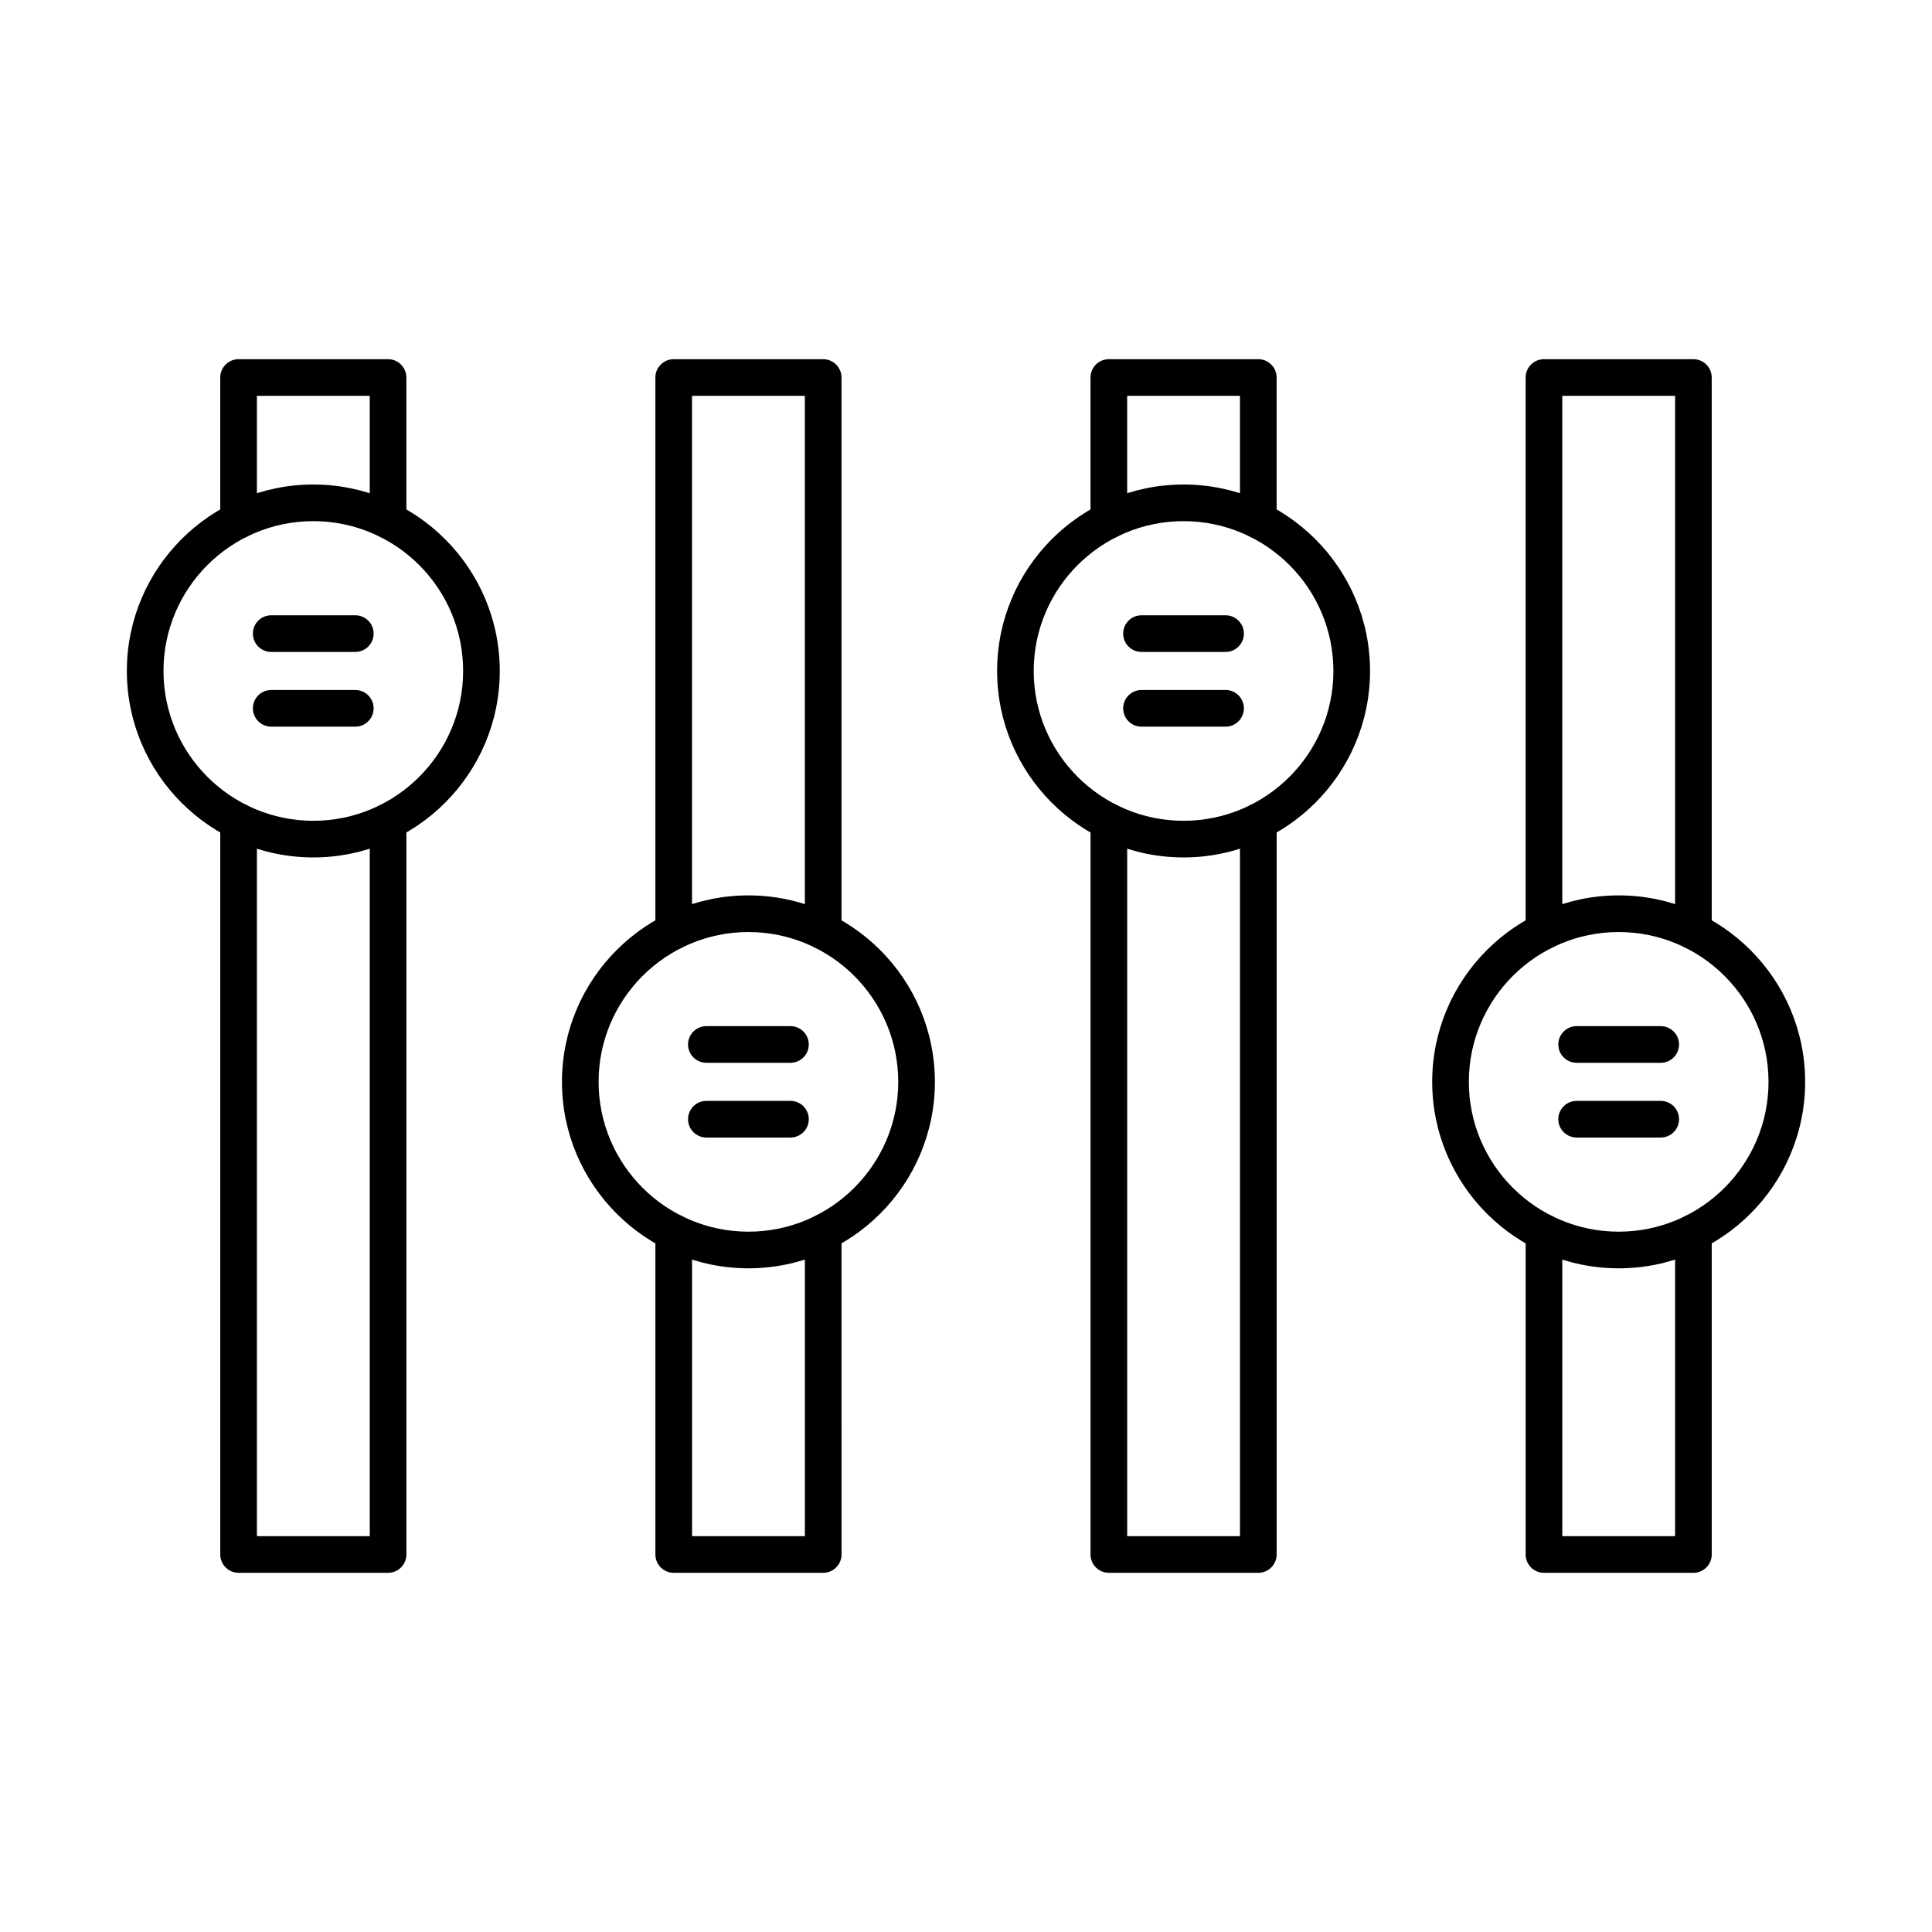 <?xml version="1.0" encoding="UTF-8"?>
<!-- Uploaded to: ICON Repo, www.iconrepo.com, Generator: ICON Repo Mixer Tools -->
<svg fill="#000000" width="800px" height="800px" version="1.1" viewBox="144 144 512 512" xmlns="http://www.w3.org/2000/svg">
 <g fill-rule="evenodd">
  <path d="m592.77 395.63c-2.68 0-4.856-2.176-4.856-4.856v-141.88h-29.891v141.88c0 2.68-2.176 4.856-4.856 4.856-2.68 0-4.856-2.176-4.856-4.856v-146.73c0-2.68 2.172-4.856 4.856-4.856h39.602c2.691 0 4.856 2.176 4.856 4.856v146.73c0 2.68-2.164 4.856-4.856 4.856zm0 165.18h-39.602c-2.68 0-4.856-2.176-4.856-4.856v-85.332c0-2.68 2.172-4.856 4.856-4.856 2.684 0 4.856 2.176 4.856 4.856v80.477h29.891v-80.477c0-2.68 2.172-4.856 4.856-4.856 2.691 0 4.856 2.176 4.856 4.856v85.332c0 2.68-2.164 4.856-4.856 4.856z"/>
  <path d="m477.46 286.75c-2.68 0-4.859-2.176-4.859-4.856v-32.996h-29.891v32.996c0 2.68-2.176 4.856-4.856 4.856-2.68 0-4.856-2.176-4.856-4.856v-37.852c0-2.68 2.176-4.856 4.856-4.856h39.602c2.691 0 4.863 2.176 4.863 4.856v37.852c0 2.68-2.176 4.856-4.863 4.856zm0 274.06h-39.602c-2.68 0-4.856-2.176-4.856-4.856v-194.21c0-2.68 2.176-4.856 4.856-4.856 2.68 0 4.856 2.176 4.856 4.856v189.36h29.891v-189.36c0-2.68 2.176-4.856 4.856-4.856 2.691 0 4.863 2.176 4.863 4.856v194.21c0 2.68-2.176 4.856-4.863 4.856z"/>
  <path d="m362.15 395.63c-2.691 0-4.856-2.176-4.856-4.856v-141.88h-29.902v141.88c0 2.68-2.176 4.856-4.856 4.856-2.68 0-4.856-2.176-4.856-4.856v-146.73c0-2.68 2.176-4.856 4.856-4.856h39.613c2.68 0 4.856 2.176 4.856 4.856l0.004 146.73c0 2.68-2.176 4.856-4.856 4.856zm0 165.18h-39.609c-2.68 0-4.856-2.176-4.856-4.856v-85.332c0-2.68 2.176-4.856 4.856-4.856 2.684 0 4.856 2.176 4.856 4.856v80.477h29.902v-80.477c0-2.68 2.164-4.856 4.856-4.856 2.68 0 4.856 2.176 4.856 4.856l0.004 85.332c0 2.68-2.176 4.856-4.856 4.856z"/>
  <path d="m246.84 286.75c-2.68 0-4.856-2.176-4.856-4.856v-32.996h-29.902v32.996c0 2.68-2.176 4.856-4.856 4.856-2.68 0-4.856-2.176-4.856-4.856v-37.852c0-2.68 2.172-4.856 4.856-4.856h39.613c2.68 0 4.852 2.176 4.852 4.856v37.852c0 2.68-2.176 4.856-4.856 4.856zm0 274.06h-39.613c-2.68 0-4.856-2.176-4.856-4.856v-194.21c0-2.68 2.172-4.856 4.856-4.856s4.856 2.176 4.856 4.856v189.36h29.902v-189.36c0-2.68 2.176-4.856 4.856-4.856 2.68 0 4.856 2.176 4.856 4.856v194.21c0 2.68-2.176 4.856-4.856 4.856z"/>
  <path d="m227.03 282.11c-21.898 0-39.703 17.805-39.703 39.703 0 21.891 17.805 39.703 39.703 39.703 21.891 0 39.703-17.812 39.703-39.703 0-21.898-17.812-39.703-39.703-39.703zm0 89.117c-27.25 0-49.414-22.164-49.414-49.414s22.164-49.414 49.414-49.414c27.242 0 49.414 22.164 49.414 49.414s-22.172 49.414-49.414 49.414z"/>
  <path d="m238.16 316.77h-22.285c-2.68 0-4.859-2.176-4.859-4.856 0-2.68 2.176-4.856 4.856-4.856h22.285c2.68 0 4.856 2.176 4.856 4.856 0 2.68-2.176 4.856-4.856 4.856z"/>
  <path d="m238.16 336.57h-22.285c-2.68 0-4.859-2.176-4.859-4.856s2.176-4.856 4.856-4.856h22.285c2.68 0 4.856 2.176 4.856 4.856s-2.176 4.856-4.856 4.856z"/>
  <path d="m342.34 391c-21.898 0-39.703 17.812-39.703 39.703s17.805 39.703 39.703 39.703c21.891 0 39.703-17.812 39.703-39.703s-17.812-39.703-39.703-39.703zm0 89.117c-27.25 0-49.414-22.164-49.414-49.414s22.164-49.414 49.414-49.414c27.242 0 49.414 22.164 49.414 49.414s-22.172 49.414-49.414 49.414z"/>
  <path d="m353.48 425.65h-22.285c-2.68 0-4.856-2.176-4.856-4.856s2.176-4.856 4.856-4.856h22.285c2.68 0 4.856 2.176 4.856 4.856s-2.176 4.856-4.856 4.856z"/>
  <path d="m353.48 445.46h-22.285c-2.68 0-4.856-2.176-4.856-4.856 0-2.68 2.176-4.856 4.856-4.856h22.285c2.68 0 4.856 2.176 4.856 4.856 0 2.68-2.176 4.856-4.856 4.856z"/>
  <path d="m457.66 282.11c-21.902 0-39.715 17.805-39.715 39.703 0 21.891 17.812 39.703 39.715 39.703 21.891 0 39.703-17.812 39.703-39.703 0-21.898-17.812-39.703-39.699-39.703zm0 89.117c-27.254 0-49.414-22.164-49.414-49.414 0.004-27.25 22.164-49.414 49.414-49.414 27.242 0 49.414 22.164 49.414 49.414s-22.172 49.414-49.41 49.414z"/>
  <path d="m468.79 316.77h-22.285c-2.68 0-4.856-2.176-4.856-4.856 0.004-2.68 2.176-4.856 4.856-4.856h22.285c2.68 0 4.856 2.176 4.856 4.856 0 2.68-2.176 4.856-4.856 4.856z"/>
  <path d="m468.79 336.57h-22.285c-2.68 0-4.856-2.176-4.856-4.856 0.004-2.68 2.176-4.856 4.856-4.856h22.285c2.68 0 4.856 2.176 4.856 4.856s-2.176 4.856-4.856 4.856z"/>
  <path d="m572.97 391c-21.898 0-39.711 17.812-39.711 39.703s17.812 39.703 39.711 39.703c21.891 0 39.703-17.812 39.703-39.703s-17.812-39.703-39.703-39.703zm0 89.117c-27.25 0-49.422-22.164-49.422-49.414s22.172-49.414 49.422-49.414c27.242 0 49.414 22.164 49.414 49.414s-22.172 49.414-49.414 49.414z"/>
  <path d="m584.11 425.65h-22.285c-2.68 0-4.859-2.176-4.859-4.856s2.176-4.856 4.856-4.856h22.285c2.68 0 4.856 2.176 4.856 4.856s-2.176 4.856-4.856 4.856z"/>
  <path d="m584.11 445.46h-22.285c-2.68 0-4.859-2.176-4.859-4.856 0-2.68 2.176-4.856 4.856-4.856h22.285c2.68 0 4.856 2.176 4.856 4.856 0 2.68-2.176 4.856-4.856 4.856z"/>
 </g>
</svg>